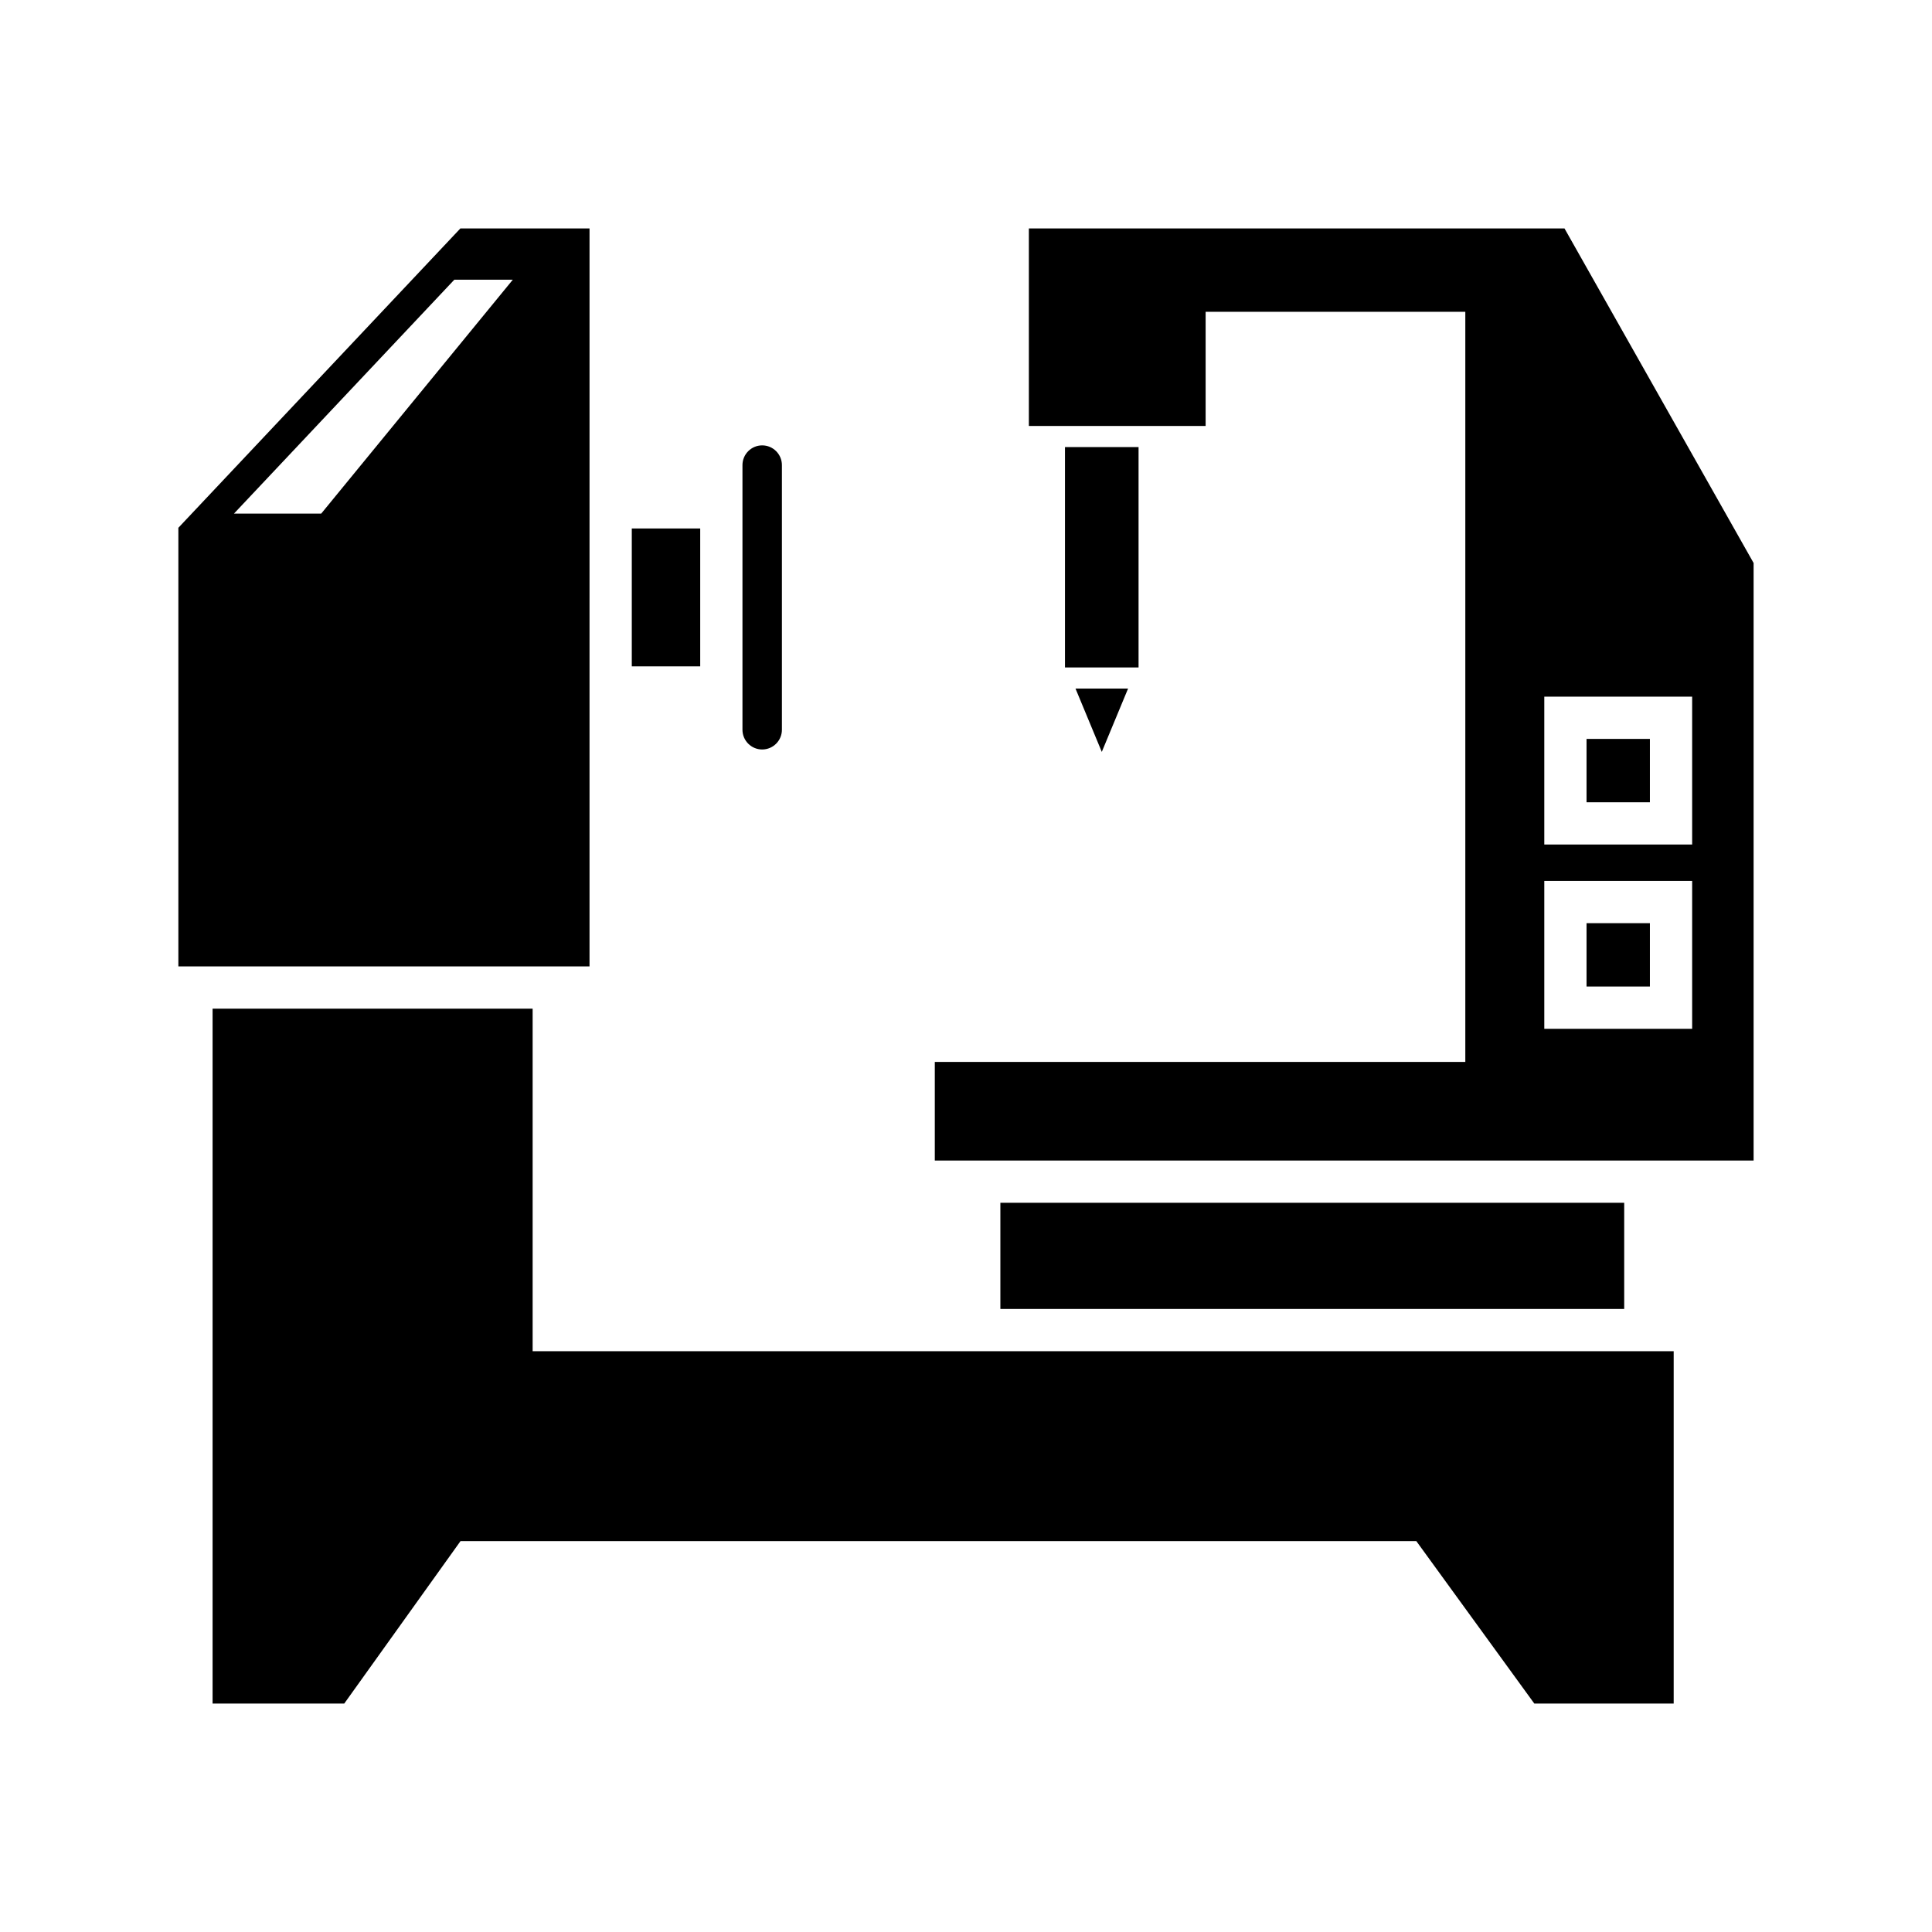 <?xml version="1.0" encoding="UTF-8"?>
<!-- Uploaded to: SVG Repo, www.svgrepo.com, Generator: SVG Repo Mixer Tools -->
<svg fill="#000000" width="800px" height="800px" version="1.1" viewBox="144 144 512 512" xmlns="http://www.w3.org/2000/svg">
 <g>
  <path d="m340.76 267.26v70.133c0 2.883 2.344 5.227 5.227 5.227 2.879 0 5.227-2.344 5.227-5.227v-70.133c0-2.887-2.348-5.231-5.227-5.231-2.883 0-5.227 2.344-5.227 5.231z"/>
  <path d="m311.43 284.05h18.133v36.543h-18.133z"/>
  <path d="m442.95 326.48h-13.93l6.965 16.781z"/>
  <path d="m426.23 262.48h19.5v58.402h-19.5z"/>
  <path d="m266.04 552.41h253.3l31.266 43.047h36.938v-93.375h-302.39v-90.777h-84.816v184.15h34.895z"/>
  <path d="m409.11 462.75h165.32v28.137h-165.32z"/>
  <path d="m564.45 388.65h16.793v16.793h-16.793z"/>
  <path d="m564.45 339.82h16.793v16.793h-16.793z"/>
  <path d="m558.61 204.54h-141.95v52.344h46.844v-30.258h68.82v198.8h-140.59v26.125h216.99v-158.35zm33.828 212.1h-39.184v-39.184h39.184zm0-48.832h-39.184v-39.184h39.184z"/>
  <path d="m300.23 204.54h-34.227l-74.734 79.328v116.24h108.96zm-71.102 75.566h-23.121l58.391-61.98h15.5z"/>
 </g>
</svg>